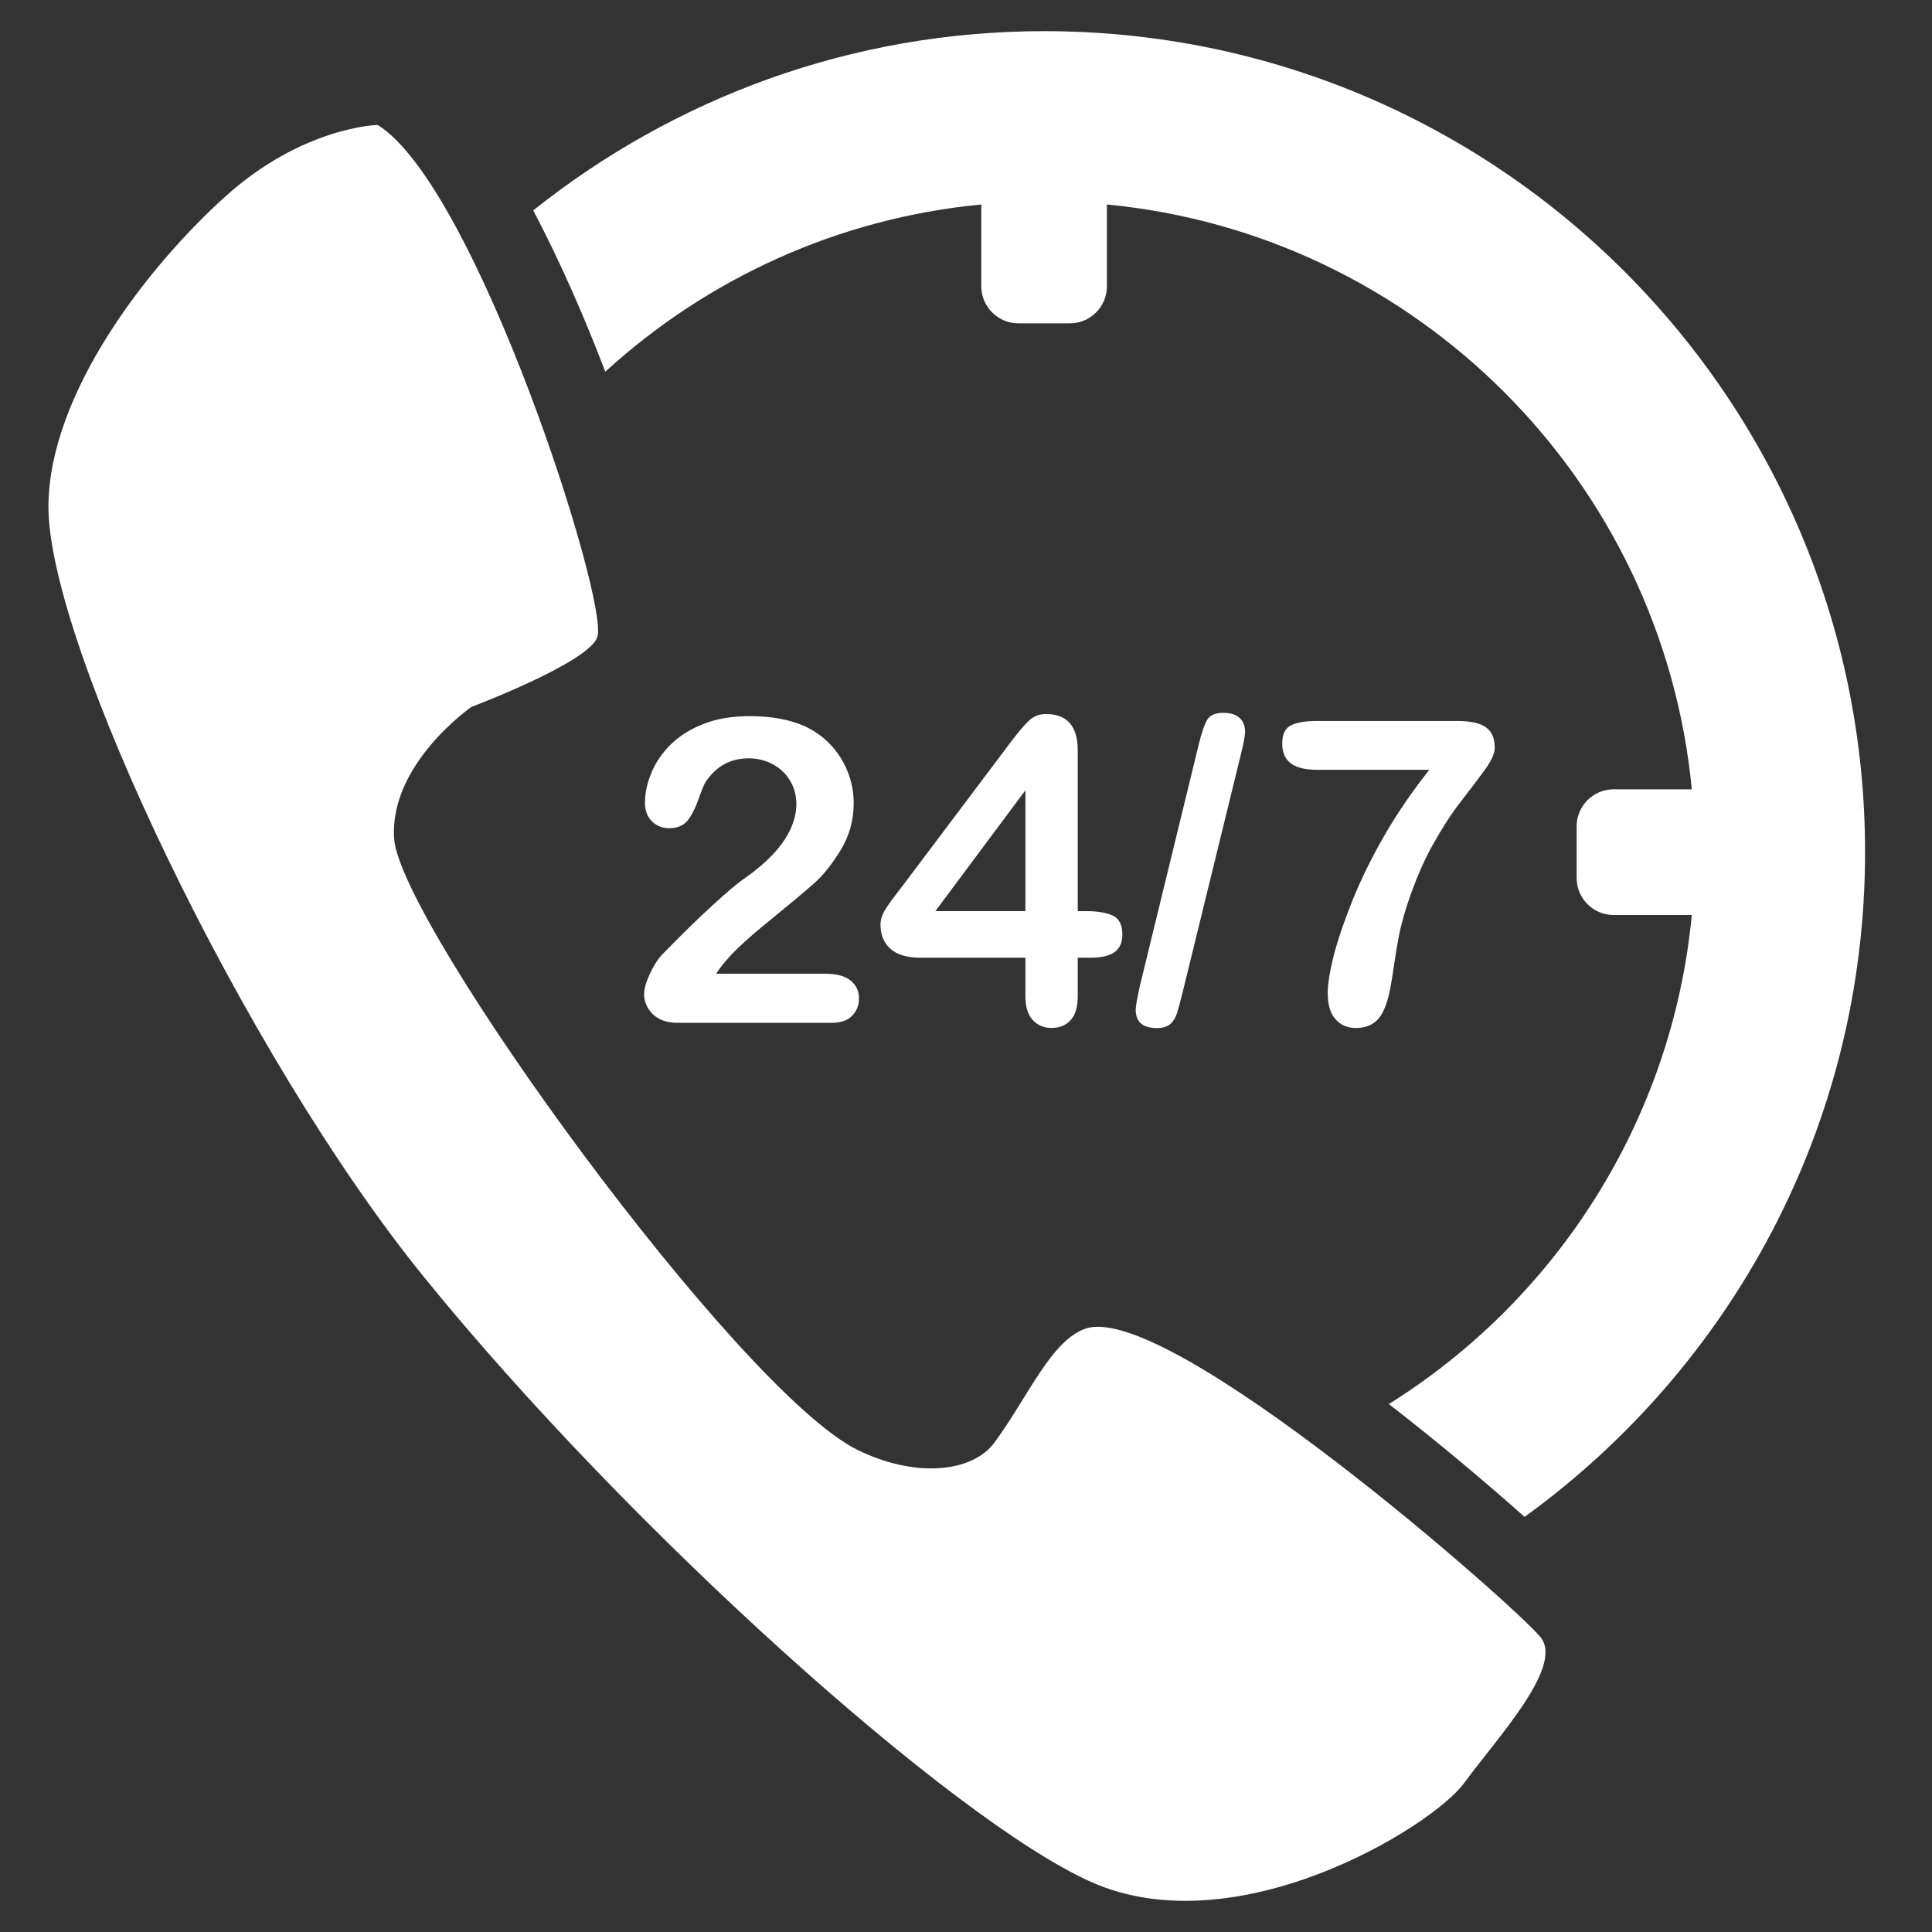 <svg xmlns="http://www.w3.org/2000/svg" width="31" height="31" viewBox="0 0 31 31" fill="none">
<rect x="0" y="0" width="31" height="31" fill="#333333" stroke="none"/>
<g clip-path="url(#clip0_163_683)">
<path d="M16.754 0.5C13.651 0.5 10.807 1.582 8.556 3.376C8.975 4.171 9.371 5.069 9.712 5.964C11.336 4.481 13.43 3.503 15.745 3.281V4.594C15.745 4.92 16.013 5.188 16.339 5.188H17.169C17.495 5.188 17.761 4.92 17.761 4.594V3.281C22.723 3.757 26.669 7.704 27.146 12.665H25.891C25.565 12.665 25.298 12.932 25.298 13.258V14.089C25.298 14.415 25.565 14.682 25.891 14.682H27.146C26.828 17.992 24.965 20.852 22.285 22.529C23.105 23.163 23.863 23.807 24.463 24.339C27.768 21.945 29.926 18.066 29.926 13.673C29.926 6.398 24.03 0.5 16.754 0.5ZM12.403 13.707C12.281 13.838 12.128 13.967 11.945 14.096C11.841 14.165 11.67 14.309 11.431 14.528C11.191 14.747 10.923 15.01 10.624 15.317C10.553 15.393 10.486 15.497 10.426 15.629C10.366 15.761 10.335 15.867 10.335 15.948C10.335 16.073 10.382 16.181 10.476 16.274C10.571 16.365 10.701 16.412 10.87 16.412H13.343C13.49 16.412 13.601 16.374 13.673 16.298C13.746 16.223 13.783 16.13 13.783 16.022C13.783 15.899 13.736 15.803 13.645 15.731C13.553 15.66 13.419 15.624 13.245 15.624H11.491C11.546 15.54 11.601 15.468 11.656 15.407C11.781 15.256 12.012 15.044 12.35 14.77C12.686 14.496 12.926 14.296 13.069 14.168C13.213 14.04 13.353 13.863 13.491 13.637C13.629 13.411 13.698 13.161 13.698 12.884C13.698 12.709 13.665 12.539 13.599 12.376C13.533 12.213 13.44 12.069 13.322 11.944C13.203 11.82 13.065 11.723 12.909 11.651C12.667 11.544 12.374 11.491 12.032 11.491C11.747 11.491 11.499 11.532 11.288 11.616C11.076 11.699 10.902 11.809 10.764 11.944C10.626 12.08 10.522 12.231 10.453 12.398C10.384 12.564 10.349 12.724 10.349 12.878C10.349 13.005 10.386 13.106 10.46 13.178C10.534 13.252 10.627 13.289 10.739 13.289C10.866 13.289 10.963 13.249 11.03 13.169C11.095 13.088 11.155 12.974 11.207 12.825C11.26 12.676 11.298 12.585 11.32 12.551C11.488 12.295 11.719 12.168 12.012 12.168C12.151 12.168 12.28 12.199 12.396 12.261C12.514 12.323 12.607 12.411 12.675 12.523C12.743 12.635 12.778 12.762 12.778 12.904C12.778 13.036 12.746 13.169 12.682 13.307C12.618 13.444 12.525 13.578 12.403 13.707ZM16.782 11.457C16.677 11.457 16.586 11.492 16.511 11.562C16.436 11.632 16.341 11.745 16.223 11.901L14.443 14.266C14.394 14.331 14.352 14.384 14.318 14.429C14.285 14.474 14.253 14.521 14.221 14.568C14.19 14.616 14.166 14.661 14.151 14.705C14.136 14.748 14.128 14.792 14.128 14.834C14.128 14.998 14.181 15.129 14.287 15.224C14.394 15.319 14.553 15.367 14.766 15.367H16.453V15.987C16.453 16.155 16.492 16.281 16.57 16.366C16.648 16.451 16.748 16.494 16.873 16.494C17.001 16.494 17.102 16.452 17.179 16.369C17.255 16.285 17.293 16.157 17.293 15.987V15.367H17.498C17.668 15.367 17.796 15.338 17.881 15.279C17.966 15.219 18.009 15.126 18.009 14.997C18.009 14.839 17.956 14.737 17.853 14.69C17.748 14.643 17.61 14.62 17.438 14.62H17.293V12.037C17.292 11.651 17.123 11.457 16.782 11.457ZM16.453 14.62H15.008L16.453 12.681V14.62ZM18.776 16.433C18.824 16.392 18.86 16.334 18.884 16.262C18.907 16.189 18.935 16.089 18.966 15.962L19.908 12.116C19.953 11.933 19.978 11.807 19.978 11.738C19.978 11.645 19.947 11.571 19.888 11.518C19.828 11.464 19.743 11.438 19.631 11.438C19.5 11.438 19.413 11.476 19.369 11.551C19.325 11.626 19.277 11.768 19.228 11.972L18.29 15.819C18.245 16.023 18.223 16.151 18.223 16.201C18.223 16.398 18.337 16.496 18.565 16.496C18.658 16.495 18.727 16.474 18.776 16.433ZM21.691 14.474C21.554 14.816 21.457 15.109 21.395 15.354C21.335 15.598 21.304 15.792 21.304 15.934C21.304 16.119 21.345 16.259 21.427 16.352C21.51 16.447 21.62 16.495 21.756 16.495C21.9 16.495 22.015 16.451 22.102 16.364C22.188 16.275 22.255 16.117 22.301 15.891C22.321 15.793 22.345 15.652 22.371 15.467C22.398 15.283 22.423 15.133 22.446 15.016C22.468 14.901 22.506 14.756 22.559 14.579C22.688 14.181 22.828 13.844 22.982 13.569C23.136 13.294 23.283 13.062 23.428 12.877C23.573 12.691 23.701 12.522 23.814 12.368C23.928 12.214 23.984 12.091 23.984 11.998C23.984 11.844 23.936 11.734 23.84 11.668C23.744 11.601 23.588 11.568 23.373 11.568H21.135C20.958 11.568 20.82 11.59 20.723 11.634C20.624 11.679 20.574 11.777 20.574 11.931C20.574 12.076 20.621 12.182 20.715 12.251C20.807 12.318 20.948 12.352 21.136 12.352H22.934C22.653 12.707 22.408 13.066 22.203 13.424C21.998 13.783 21.826 14.133 21.691 14.474ZM17.42 21.318C16.864 21.506 16.49 22.426 15.955 23.148C15.598 23.631 14.68 23.717 13.76 23.265C11.844 22.321 6.417 14.83 6.324 13.456C6.243 12.258 7.566 11.342 7.566 11.342C7.566 11.342 9.45 10.632 9.585 10.221C9.774 9.651 7.64 2.981 6.06 2.005C6.06 2.005 4.859 2.029 3.609 3.159C2.358 4.289 0.792 6.314 0.777 8.114C0.76 10.319 3.92 16.938 6.798 20.485C10.086 24.538 15.283 29.2 17.501 30.194C19.84 31.244 22.983 29.312 23.496 28.606C24.011 27.899 25.093 26.748 24.723 26.275C24.352 25.801 18.748 20.868 17.42 21.318Z" fill="#ffffff"/>
</g>
<defs fill="#000000">
<clipPath id="clip0_163_683" fill="#000000">
<rect width="30" height="30" fill="white" transform="translate(0.352 0.5)"/>
</clipPath>
</defs>
</svg>